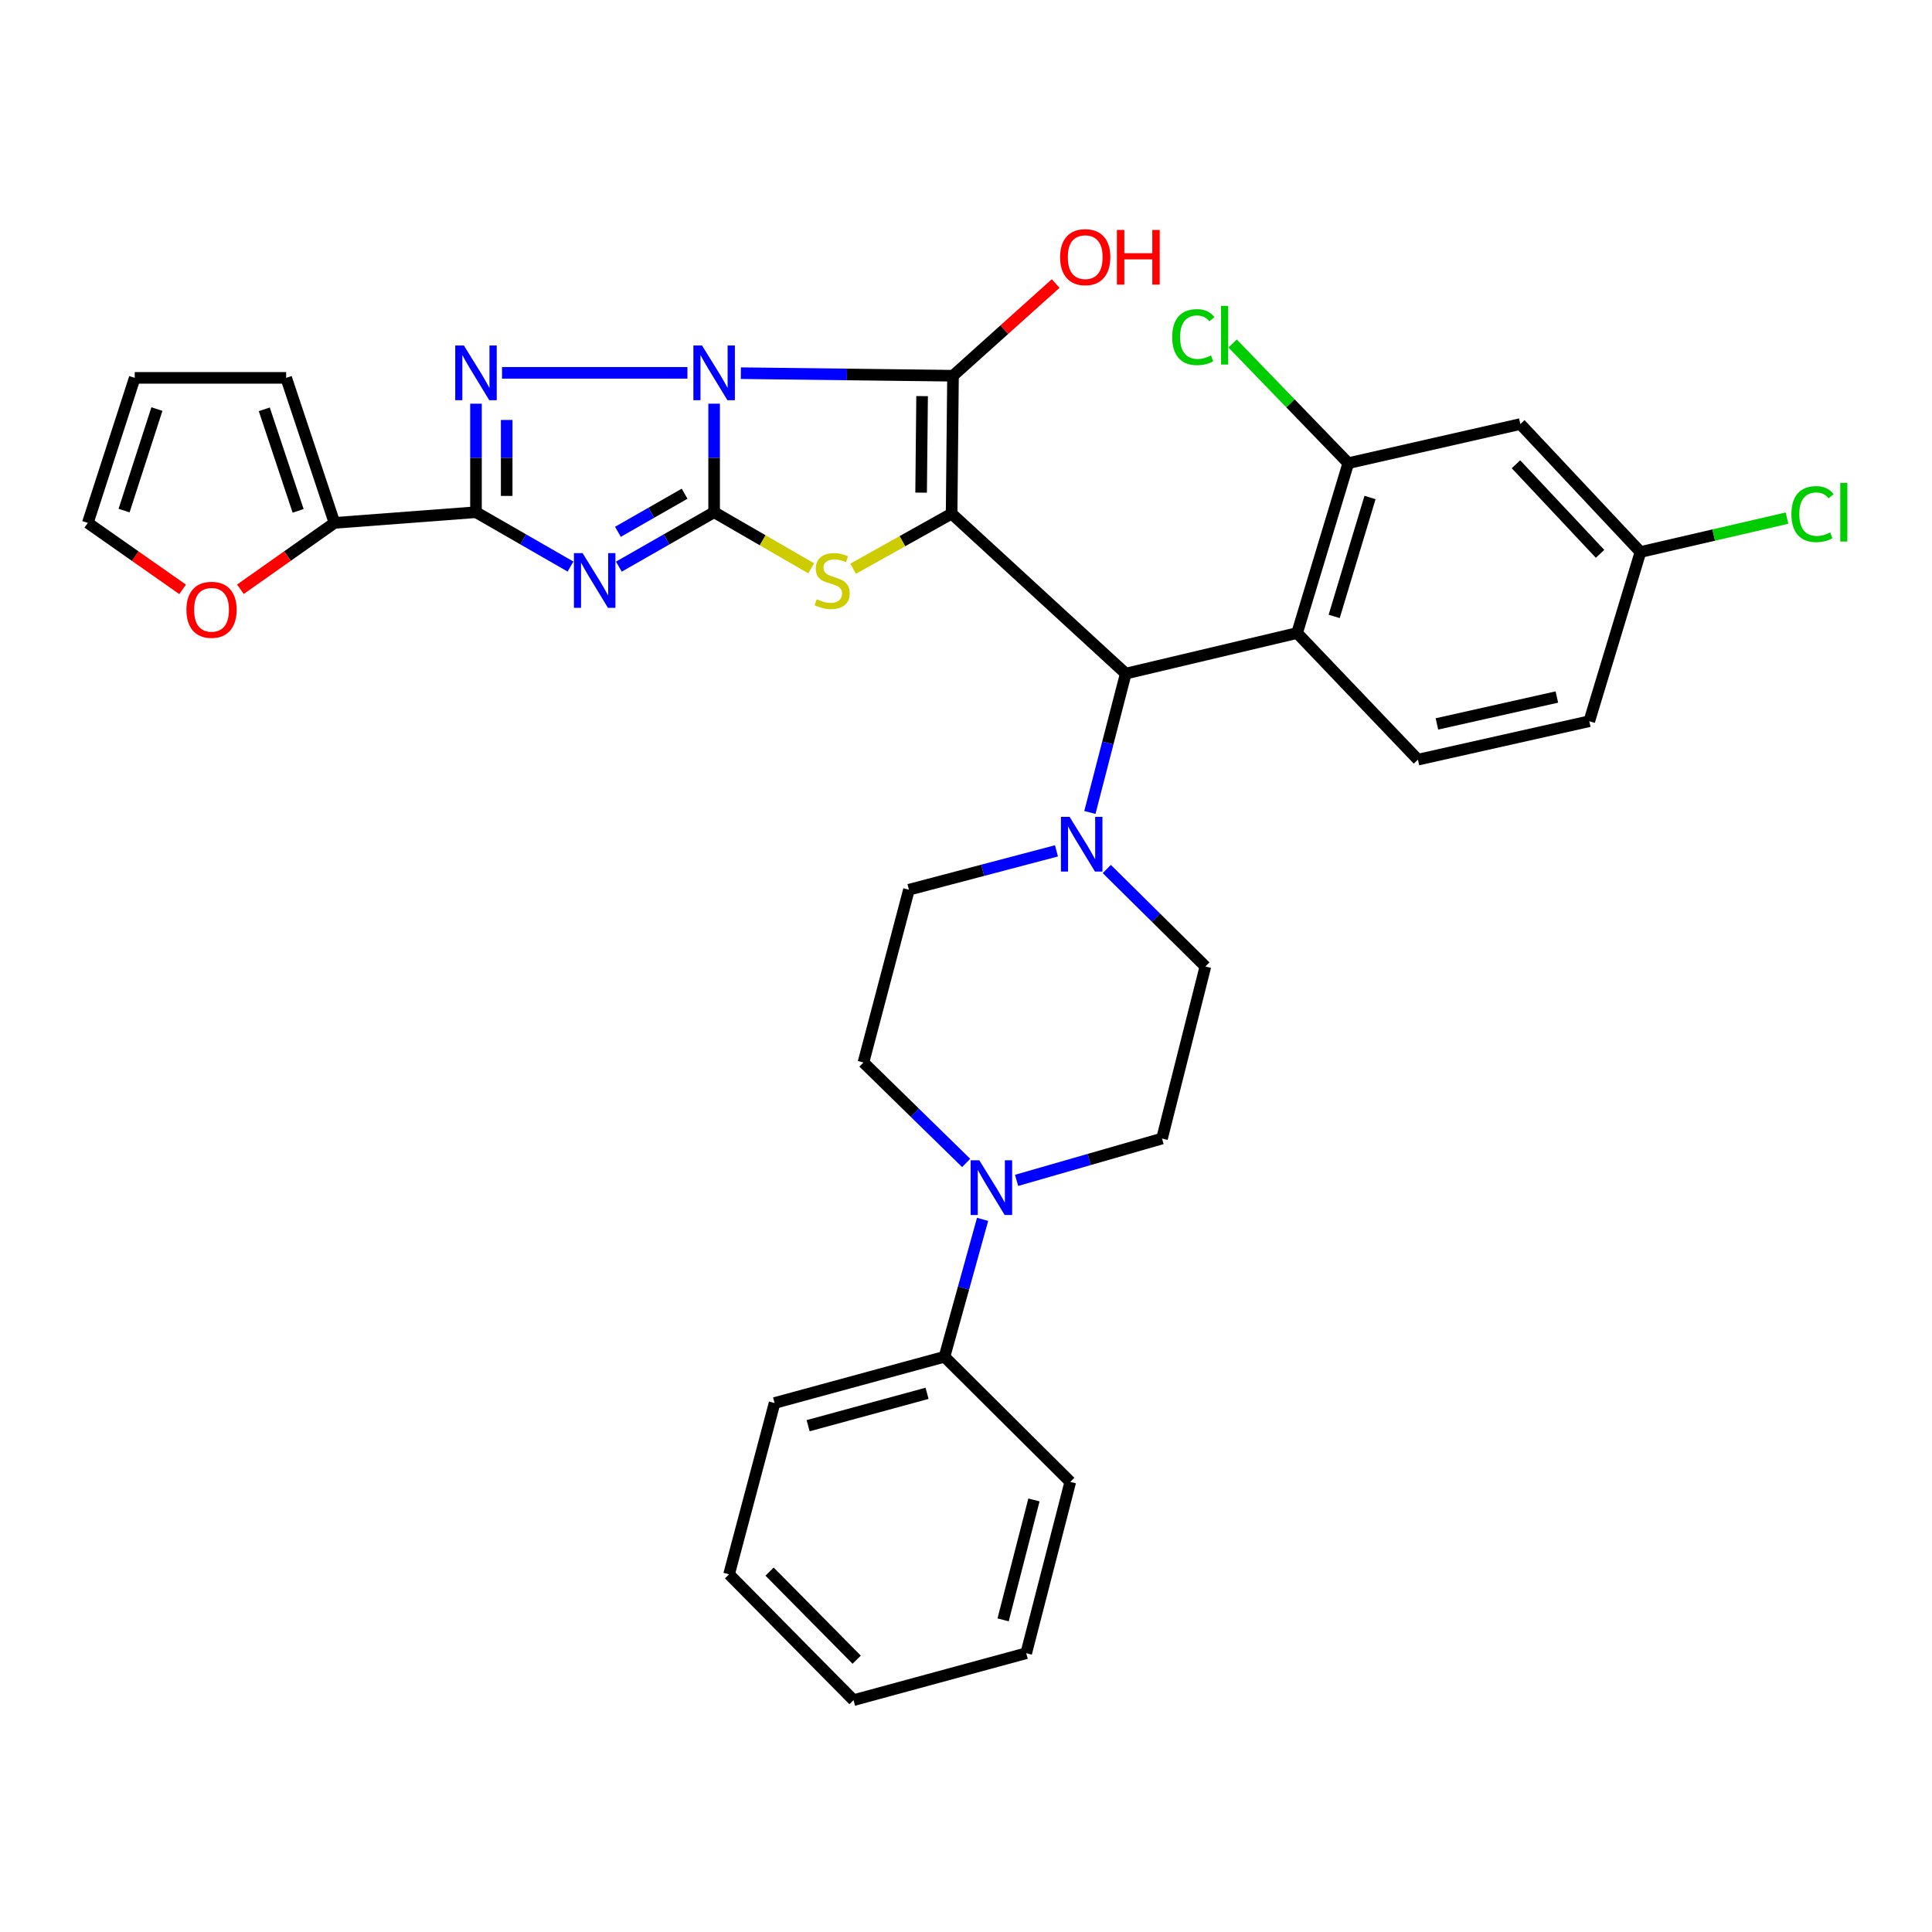 <?xml version='1.0' encoding='iso-8859-1'?>
<svg version='1.1' baseProfile='full'
              xmlns='http://www.w3.org/2000/svg'
                      xmlns:rdkit='http://www.rdkit.org/xml'
                      xmlns:xlink='http://www.w3.org/1999/xlink'
                  xml:space='preserve'
width='1000px' height='1000px' viewBox='0 0 1000 1000'>
<!-- END OF HEADER -->
<rect style='opacity:1.0;fill:#FFFFFF;stroke:none' width='1000' height='1000' x='0' y='0'> </rect>
<path class='bond-0' d='M 369.633,208.949 L 369.633,237.033' style='fill:none;fill-rule:evenodd;stroke:#0000FF;stroke-width:6px;stroke-linecap:butt;stroke-linejoin:miter;stroke-opacity:1' />
<path class='bond-0' d='M 369.633,237.033 L 369.633,265.117' style='fill:none;fill-rule:evenodd;stroke:#000000;stroke-width:6px;stroke-linecap:butt;stroke-linejoin:miter;stroke-opacity:1' />
<path class='bond-2' d='M 383.464,193.153 L 438.371,193.816' style='fill:none;fill-rule:evenodd;stroke:#0000FF;stroke-width:6px;stroke-linecap:butt;stroke-linejoin:miter;stroke-opacity:1' />
<path class='bond-2' d='M 438.371,193.816 L 493.277,194.478' style='fill:none;fill-rule:evenodd;stroke:#000000;stroke-width:6px;stroke-linecap:butt;stroke-linejoin:miter;stroke-opacity:1' />
<path class='bond-4' d='M 355.811,192.986 L 259.845,192.986' style='fill:none;fill-rule:evenodd;stroke:#0000FF;stroke-width:6px;stroke-linecap:butt;stroke-linejoin:miter;stroke-opacity:1' />
<path class='bond-3' d='M 369.633,265.117 L 344.98,279.204' style='fill:none;fill-rule:evenodd;stroke:#000000;stroke-width:6px;stroke-linecap:butt;stroke-linejoin:miter;stroke-opacity:1' />
<path class='bond-3' d='M 344.98,279.204 L 320.327,293.291' style='fill:none;fill-rule:evenodd;stroke:#0000FF;stroke-width:6px;stroke-linecap:butt;stroke-linejoin:miter;stroke-opacity:1' />
<path class='bond-3' d='M 354.352,255.543 L 337.095,265.404' style='fill:none;fill-rule:evenodd;stroke:#000000;stroke-width:6px;stroke-linecap:butt;stroke-linejoin:miter;stroke-opacity:1' />
<path class='bond-3' d='M 337.095,265.404 L 319.837,275.265' style='fill:none;fill-rule:evenodd;stroke:#0000FF;stroke-width:6px;stroke-linecap:butt;stroke-linejoin:miter;stroke-opacity:1' />
<path class='bond-6' d='M 369.633,265.117 L 394.758,279.646' style='fill:none;fill-rule:evenodd;stroke:#000000;stroke-width:6px;stroke-linecap:butt;stroke-linejoin:miter;stroke-opacity:1' />
<path class='bond-6' d='M 394.758,279.646 L 419.882,294.174' style='fill:none;fill-rule:evenodd;stroke:#CCCC00;stroke-width:6px;stroke-linecap:butt;stroke-linejoin:miter;stroke-opacity:1' />
<path class='bond-1' d='M 492.553,265.859 L 493.277,194.478' style='fill:none;fill-rule:evenodd;stroke:#000000;stroke-width:6px;stroke-linecap:butt;stroke-linejoin:miter;stroke-opacity:1' />
<path class='bond-1' d='M 476.769,254.99 L 477.276,205.024' style='fill:none;fill-rule:evenodd;stroke:#000000;stroke-width:6px;stroke-linecap:butt;stroke-linejoin:miter;stroke-opacity:1' />
<path class='bond-7' d='M 492.553,265.859 L 582.688,348.656' style='fill:none;fill-rule:evenodd;stroke:#000000;stroke-width:6px;stroke-linecap:butt;stroke-linejoin:miter;stroke-opacity:1' />
<path class='bond-35' d='M 492.553,265.859 L 467.065,280.117' style='fill:none;fill-rule:evenodd;stroke:#000000;stroke-width:6px;stroke-linecap:butt;stroke-linejoin:miter;stroke-opacity:1' />
<path class='bond-35' d='M 467.065,280.117 L 441.578,294.375' style='fill:none;fill-rule:evenodd;stroke:#CCCC00;stroke-width:6px;stroke-linecap:butt;stroke-linejoin:miter;stroke-opacity:1' />
<path class='bond-20' d='M 493.277,194.478 L 519.843,170.617' style='fill:none;fill-rule:evenodd;stroke:#000000;stroke-width:6px;stroke-linecap:butt;stroke-linejoin:miter;stroke-opacity:1' />
<path class='bond-20' d='M 519.843,170.617 L 546.409,146.756' style='fill:none;fill-rule:evenodd;stroke:#FF0000;stroke-width:6px;stroke-linecap:butt;stroke-linejoin:miter;stroke-opacity:1' />
<path class='bond-34' d='M 295.295,293.251 L 270.832,279.184' style='fill:none;fill-rule:evenodd;stroke:#0000FF;stroke-width:6px;stroke-linecap:butt;stroke-linejoin:miter;stroke-opacity:1' />
<path class='bond-34' d='M 270.832,279.184 L 246.369,265.117' style='fill:none;fill-rule:evenodd;stroke:#000000;stroke-width:6px;stroke-linecap:butt;stroke-linejoin:miter;stroke-opacity:1' />
<path class='bond-5' d='M 246.369,208.949 L 246.369,237.033' style='fill:none;fill-rule:evenodd;stroke:#0000FF;stroke-width:6px;stroke-linecap:butt;stroke-linejoin:miter;stroke-opacity:1' />
<path class='bond-5' d='M 246.369,237.033 L 246.369,265.117' style='fill:none;fill-rule:evenodd;stroke:#000000;stroke-width:6px;stroke-linecap:butt;stroke-linejoin:miter;stroke-opacity:1' />
<path class='bond-5' d='M 262.262,217.375 L 262.262,237.033' style='fill:none;fill-rule:evenodd;stroke:#0000FF;stroke-width:6px;stroke-linecap:butt;stroke-linejoin:miter;stroke-opacity:1' />
<path class='bond-5' d='M 262.262,237.033 L 262.262,256.692' style='fill:none;fill-rule:evenodd;stroke:#000000;stroke-width:6px;stroke-linecap:butt;stroke-linejoin:miter;stroke-opacity:1' />
<path class='bond-10' d='M 246.369,265.117 L 173.134,270.645' style='fill:none;fill-rule:evenodd;stroke:#000000;stroke-width:6px;stroke-linecap:butt;stroke-linejoin:miter;stroke-opacity:1' />
<path class='bond-8' d='M 582.688,348.656 L 671.375,327.659' style='fill:none;fill-rule:evenodd;stroke:#000000;stroke-width:6px;stroke-linecap:butt;stroke-linejoin:miter;stroke-opacity:1' />
<path class='bond-9' d='M 582.688,348.656 L 573.407,384.59' style='fill:none;fill-rule:evenodd;stroke:#000000;stroke-width:6px;stroke-linecap:butt;stroke-linejoin:miter;stroke-opacity:1' />
<path class='bond-9' d='M 573.407,384.59 L 564.127,420.523' style='fill:none;fill-rule:evenodd;stroke:#0000FF;stroke-width:6px;stroke-linecap:butt;stroke-linejoin:miter;stroke-opacity:1' />
<path class='bond-12' d='M 671.375,327.659 L 697.873,239.731' style='fill:none;fill-rule:evenodd;stroke:#000000;stroke-width:6px;stroke-linecap:butt;stroke-linejoin:miter;stroke-opacity:1' />
<path class='bond-12' d='M 690.567,319.056 L 709.116,257.506' style='fill:none;fill-rule:evenodd;stroke:#000000;stroke-width:6px;stroke-linecap:butt;stroke-linejoin:miter;stroke-opacity:1' />
<path class='bond-13' d='M 671.375,327.659 L 733.917,393.194' style='fill:none;fill-rule:evenodd;stroke:#000000;stroke-width:6px;stroke-linecap:butt;stroke-linejoin:miter;stroke-opacity:1' />
<path class='bond-16' d='M 546.829,440.402 L 508.645,450.462' style='fill:none;fill-rule:evenodd;stroke:#0000FF;stroke-width:6px;stroke-linecap:butt;stroke-linejoin:miter;stroke-opacity:1' />
<path class='bond-16' d='M 508.645,450.462 L 470.461,460.521' style='fill:none;fill-rule:evenodd;stroke:#000000;stroke-width:6px;stroke-linecap:butt;stroke-linejoin:miter;stroke-opacity:1' />
<path class='bond-17' d='M 572.871,449.805 L 598.389,475.03' style='fill:none;fill-rule:evenodd;stroke:#0000FF;stroke-width:6px;stroke-linecap:butt;stroke-linejoin:miter;stroke-opacity:1' />
<path class='bond-17' d='M 598.389,475.03 L 623.906,500.255' style='fill:none;fill-rule:evenodd;stroke:#000000;stroke-width:6px;stroke-linecap:butt;stroke-linejoin:miter;stroke-opacity:1' />
<path class='bond-15' d='M 173.134,270.645 L 148.785,287.822' style='fill:none;fill-rule:evenodd;stroke:#000000;stroke-width:6px;stroke-linecap:butt;stroke-linejoin:miter;stroke-opacity:1' />
<path class='bond-15' d='M 148.785,287.822 L 124.436,304.999' style='fill:none;fill-rule:evenodd;stroke:#FF0000;stroke-width:6px;stroke-linecap:butt;stroke-linejoin:miter;stroke-opacity:1' />
<path class='bond-21' d='M 173.134,270.645 L 148.119,195.582' style='fill:none;fill-rule:evenodd;stroke:#000000;stroke-width:6px;stroke-linecap:butt;stroke-linejoin:miter;stroke-opacity:1' />
<path class='bond-21' d='M 154.303,264.41 L 136.793,211.866' style='fill:none;fill-rule:evenodd;stroke:#000000;stroke-width:6px;stroke-linecap:butt;stroke-linejoin:miter;stroke-opacity:1' />
<path class='bond-11' d='M 526.182,610.958 L 563.821,600.131' style='fill:none;fill-rule:evenodd;stroke:#0000FF;stroke-width:6px;stroke-linecap:butt;stroke-linejoin:miter;stroke-opacity:1' />
<path class='bond-11' d='M 563.821,600.131 L 601.46,589.304' style='fill:none;fill-rule:evenodd;stroke:#000000;stroke-width:6px;stroke-linecap:butt;stroke-linejoin:miter;stroke-opacity:1' />
<path class='bond-22' d='M 508.587,631.139 L 498.725,666.697' style='fill:none;fill-rule:evenodd;stroke:#0000FF;stroke-width:6px;stroke-linecap:butt;stroke-linejoin:miter;stroke-opacity:1' />
<path class='bond-22' d='M 498.725,666.697 L 488.862,702.256' style='fill:none;fill-rule:evenodd;stroke:#000000;stroke-width:6px;stroke-linecap:butt;stroke-linejoin:miter;stroke-opacity:1' />
<path class='bond-37' d='M 500.088,601.937 L 473.504,575.935' style='fill:none;fill-rule:evenodd;stroke:#0000FF;stroke-width:6px;stroke-linecap:butt;stroke-linejoin:miter;stroke-opacity:1' />
<path class='bond-37' d='M 473.504,575.935 L 446.921,549.932' style='fill:none;fill-rule:evenodd;stroke:#000000;stroke-width:6px;stroke-linecap:butt;stroke-linejoin:miter;stroke-opacity:1' />
<path class='bond-14' d='M 697.873,239.731 L 786.922,219.493' style='fill:none;fill-rule:evenodd;stroke:#000000;stroke-width:6px;stroke-linecap:butt;stroke-linejoin:miter;stroke-opacity:1' />
<path class='bond-26' d='M 697.873,239.731 L 667.936,208.762' style='fill:none;fill-rule:evenodd;stroke:#000000;stroke-width:6px;stroke-linecap:butt;stroke-linejoin:miter;stroke-opacity:1' />
<path class='bond-26' d='M 667.936,208.762 L 638,177.793' style='fill:none;fill-rule:evenodd;stroke:#00CC00;stroke-width:6px;stroke-linecap:butt;stroke-linejoin:miter;stroke-opacity:1' />
<path class='bond-27' d='M 733.917,393.194 L 822.612,373.3' style='fill:none;fill-rule:evenodd;stroke:#000000;stroke-width:6px;stroke-linecap:butt;stroke-linejoin:miter;stroke-opacity:1' />
<path class='bond-27' d='M 743.743,374.701 L 805.83,360.776' style='fill:none;fill-rule:evenodd;stroke:#000000;stroke-width:6px;stroke-linecap:butt;stroke-linejoin:miter;stroke-opacity:1' />
<path class='bond-38' d='M 786.922,219.493 L 849.102,285.717' style='fill:none;fill-rule:evenodd;stroke:#000000;stroke-width:6px;stroke-linecap:butt;stroke-linejoin:miter;stroke-opacity:1' />
<path class='bond-38' d='M 784.662,240.306 L 828.188,286.663' style='fill:none;fill-rule:evenodd;stroke:#000000;stroke-width:6px;stroke-linecap:butt;stroke-linejoin:miter;stroke-opacity:1' />
<path class='bond-23' d='M 94.533,305.058 L 69.994,287.851' style='fill:none;fill-rule:evenodd;stroke:#FF0000;stroke-width:6px;stroke-linecap:butt;stroke-linejoin:miter;stroke-opacity:1' />
<path class='bond-23' d='M 69.994,287.851 L 45.455,270.645' style='fill:none;fill-rule:evenodd;stroke:#000000;stroke-width:6px;stroke-linecap:butt;stroke-linejoin:miter;stroke-opacity:1' />
<path class='bond-19' d='M 470.461,460.521 L 446.921,549.932' style='fill:none;fill-rule:evenodd;stroke:#000000;stroke-width:6px;stroke-linecap:butt;stroke-linejoin:miter;stroke-opacity:1' />
<path class='bond-18' d='M 623.906,500.255 L 601.46,589.304' style='fill:none;fill-rule:evenodd;stroke:#000000;stroke-width:6px;stroke-linecap:butt;stroke-linejoin:miter;stroke-opacity:1' />
<path class='bond-24' d='M 148.119,195.582 L 69.737,195.582' style='fill:none;fill-rule:evenodd;stroke:#000000;stroke-width:6px;stroke-linecap:butt;stroke-linejoin:miter;stroke-opacity:1' />
<path class='bond-29' d='M 488.862,702.256 L 400.917,726.193' style='fill:none;fill-rule:evenodd;stroke:#000000;stroke-width:6px;stroke-linecap:butt;stroke-linejoin:miter;stroke-opacity:1' />
<path class='bond-29' d='M 479.845,721.182 L 418.283,737.938' style='fill:none;fill-rule:evenodd;stroke:#000000;stroke-width:6px;stroke-linecap:butt;stroke-linejoin:miter;stroke-opacity:1' />
<path class='bond-30' d='M 488.862,702.256 L 553.982,767.022' style='fill:none;fill-rule:evenodd;stroke:#000000;stroke-width:6px;stroke-linecap:butt;stroke-linejoin:miter;stroke-opacity:1' />
<path class='bond-36' d='M 45.455,270.645 L 69.737,195.582' style='fill:none;fill-rule:evenodd;stroke:#000000;stroke-width:6px;stroke-linecap:butt;stroke-linejoin:miter;stroke-opacity:1' />
<path class='bond-36' d='M 64.219,264.277 L 81.216,211.733' style='fill:none;fill-rule:evenodd;stroke:#000000;stroke-width:6px;stroke-linecap:butt;stroke-linejoin:miter;stroke-opacity:1' />
<path class='bond-25' d='M 849.102,285.717 L 822.612,373.3' style='fill:none;fill-rule:evenodd;stroke:#000000;stroke-width:6px;stroke-linecap:butt;stroke-linejoin:miter;stroke-opacity:1' />
<path class='bond-28' d='M 849.102,285.717 L 887.024,276.944' style='fill:none;fill-rule:evenodd;stroke:#000000;stroke-width:6px;stroke-linecap:butt;stroke-linejoin:miter;stroke-opacity:1' />
<path class='bond-28' d='M 887.024,276.944 L 924.946,268.172' style='fill:none;fill-rule:evenodd;stroke:#00CC00;stroke-width:6px;stroke-linecap:butt;stroke-linejoin:miter;stroke-opacity:1' />
<path class='bond-32' d='M 400.917,726.193 L 377.368,814.862' style='fill:none;fill-rule:evenodd;stroke:#000000;stroke-width:6px;stroke-linecap:butt;stroke-linejoin:miter;stroke-opacity:1' />
<path class='bond-31' d='M 553.982,767.022 L 531.175,855.7' style='fill:none;fill-rule:evenodd;stroke:#000000;stroke-width:6px;stroke-linecap:butt;stroke-linejoin:miter;stroke-opacity:1' />
<path class='bond-31' d='M 535.168,776.365 L 519.203,838.44' style='fill:none;fill-rule:evenodd;stroke:#000000;stroke-width:6px;stroke-linecap:butt;stroke-linejoin:miter;stroke-opacity:1' />
<path class='bond-33' d='M 531.175,855.7 L 441.773,880' style='fill:none;fill-rule:evenodd;stroke:#000000;stroke-width:6px;stroke-linecap:butt;stroke-linejoin:miter;stroke-opacity:1' />
<path class='bond-39' d='M 377.368,814.862 L 441.773,880' style='fill:none;fill-rule:evenodd;stroke:#000000;stroke-width:6px;stroke-linecap:butt;stroke-linejoin:miter;stroke-opacity:1' />
<path class='bond-39' d='M 398.331,813.458 L 443.414,859.055' style='fill:none;fill-rule:evenodd;stroke:#000000;stroke-width:6px;stroke-linecap:butt;stroke-linejoin:miter;stroke-opacity:1' />
<path  class='atom-0' d='M 363.373 178.826
L 372.653 193.826
Q 373.573 195.306, 375.053 197.986
Q 376.533 200.666, 376.613 200.826
L 376.613 178.826
L 380.373 178.826
L 380.373 207.146
L 376.493 207.146
L 366.533 190.746
Q 365.373 188.826, 364.133 186.626
Q 362.933 184.426, 362.573 183.746
L 362.573 207.146
L 358.893 207.146
L 358.893 178.826
L 363.373 178.826
' fill='#0000FF'/>
<path  class='atom-4' d='M 301.547 286.285
L 310.827 301.285
Q 311.747 302.765, 313.227 305.445
Q 314.707 308.125, 314.787 308.285
L 314.787 286.285
L 318.547 286.285
L 318.547 314.605
L 314.667 314.605
L 304.707 298.205
Q 303.547 296.285, 302.307 294.085
Q 301.107 291.885, 300.747 291.205
L 300.747 314.605
L 297.067 314.605
L 297.067 286.285
L 301.547 286.285
' fill='#0000FF'/>
<path  class='atom-5' d='M 240.109 178.826
L 249.389 193.826
Q 250.309 195.306, 251.789 197.986
Q 253.269 200.666, 253.349 200.826
L 253.349 178.826
L 257.109 178.826
L 257.109 207.146
L 253.229 207.146
L 243.269 190.746
Q 242.109 188.826, 240.869 186.626
Q 239.669 184.426, 239.309 183.746
L 239.309 207.146
L 235.629 207.146
L 235.629 178.826
L 240.109 178.826
' fill='#0000FF'/>
<path  class='atom-7' d='M 422.727 310.165
Q 423.047 310.285, 424.367 310.845
Q 425.687 311.405, 427.127 311.765
Q 428.607 312.085, 430.047 312.085
Q 432.727 312.085, 434.287 310.805
Q 435.847 309.485, 435.847 307.205
Q 435.847 305.645, 435.047 304.685
Q 434.287 303.725, 433.087 303.205
Q 431.887 302.685, 429.887 302.085
Q 427.367 301.325, 425.847 300.605
Q 424.367 299.885, 423.287 298.365
Q 422.247 296.845, 422.247 294.285
Q 422.247 290.725, 424.647 288.525
Q 427.087 286.325, 431.887 286.325
Q 435.167 286.325, 438.887 287.885
L 437.967 290.965
Q 434.567 289.565, 432.007 289.565
Q 429.247 289.565, 427.727 290.725
Q 426.207 291.845, 426.247 293.805
Q 426.247 295.325, 427.007 296.245
Q 427.807 297.165, 428.927 297.685
Q 430.087 298.205, 432.007 298.805
Q 434.567 299.605, 436.087 300.405
Q 437.607 301.205, 438.687 302.845
Q 439.807 304.445, 439.807 307.205
Q 439.807 311.125, 437.167 313.245
Q 434.567 315.325, 430.207 315.325
Q 427.687 315.325, 425.767 314.765
Q 423.887 314.245, 421.647 313.325
L 422.727 310.165
' fill='#CCCC00'/>
<path  class='atom-10' d='M 553.621 422.803
L 562.901 437.803
Q 563.821 439.283, 565.301 441.963
Q 566.781 444.643, 566.861 444.803
L 566.861 422.803
L 570.621 422.803
L 570.621 451.123
L 566.741 451.123
L 556.781 434.723
Q 555.621 432.803, 554.381 430.603
Q 553.181 428.403, 552.821 427.723
L 552.821 451.123
L 549.141 451.123
L 549.141 422.803
L 553.621 422.803
' fill='#0000FF'/>
<path  class='atom-12' d='M 506.884 600.548
L 516.164 615.548
Q 517.084 617.028, 518.564 619.708
Q 520.044 622.388, 520.124 622.548
L 520.124 600.548
L 523.884 600.548
L 523.884 628.868
L 520.004 628.868
L 510.044 612.468
Q 508.884 610.548, 507.644 608.348
Q 506.444 606.148, 506.084 605.468
L 506.084 628.868
L 502.404 628.868
L 502.404 600.548
L 506.884 600.548
' fill='#0000FF'/>
<path  class='atom-16' d='M 96.489 315.624
Q 96.489 308.824, 99.849 305.024
Q 103.208 301.224, 109.488 301.224
Q 115.768 301.224, 119.128 305.024
Q 122.488 308.824, 122.488 315.624
Q 122.488 322.504, 119.088 326.424
Q 115.688 330.304, 109.488 330.304
Q 103.248 330.304, 99.849 326.424
Q 96.489 322.544, 96.489 315.624
M 109.488 327.104
Q 113.808 327.104, 116.128 324.224
Q 118.488 321.304, 118.488 315.624
Q 118.488 310.064, 116.128 307.264
Q 113.808 304.424, 109.488 304.424
Q 105.168 304.424, 102.808 307.224
Q 100.488 310.024, 100.488 315.624
Q 100.488 321.344, 102.808 324.224
Q 105.168 327.104, 109.488 327.104
' fill='#FF0000'/>
<path  class='atom-21' d='M 548.708 133.094
Q 548.708 126.294, 552.068 122.494
Q 555.428 118.694, 561.708 118.694
Q 567.988 118.694, 571.348 122.494
Q 574.708 126.294, 574.708 133.094
Q 574.708 139.974, 571.308 143.894
Q 567.908 147.774, 561.708 147.774
Q 555.468 147.774, 552.068 143.894
Q 548.708 140.014, 548.708 133.094
M 561.708 144.574
Q 566.028 144.574, 568.348 141.694
Q 570.708 138.774, 570.708 133.094
Q 570.708 127.534, 568.348 124.734
Q 566.028 121.894, 561.708 121.894
Q 557.388 121.894, 555.028 124.694
Q 552.708 127.494, 552.708 133.094
Q 552.708 138.814, 555.028 141.694
Q 557.388 144.574, 561.708 144.574
' fill='#FF0000'/>
<path  class='atom-21' d='M 578.108 119.014
L 581.948 119.014
L 581.948 131.054
L 596.428 131.054
L 596.428 119.014
L 600.268 119.014
L 600.268 147.334
L 596.428 147.334
L 596.428 134.254
L 581.948 134.254
L 581.948 147.334
L 578.108 147.334
L 578.108 119.014
' fill='#FF0000'/>
<path  class='atom-27' d='M 606.737 174.488
Q 606.737 167.448, 610.017 163.768
Q 613.337 160.048, 619.617 160.048
Q 625.457 160.048, 628.577 164.168
L 625.937 166.328
Q 623.657 163.328, 619.617 163.328
Q 615.337 163.328, 613.057 166.208
Q 610.817 169.048, 610.817 174.488
Q 610.817 180.088, 613.137 182.968
Q 615.497 185.848, 620.057 185.848
Q 623.177 185.848, 626.817 183.968
L 627.937 186.968
Q 626.457 187.928, 624.217 188.488
Q 621.977 189.048, 619.497 189.048
Q 613.337 189.048, 610.017 185.288
Q 606.737 181.528, 606.737 174.488
' fill='#00CC00'/>
<path  class='atom-27' d='M 632.017 158.328
L 635.697 158.328
L 635.697 188.688
L 632.017 188.688
L 632.017 158.328
' fill='#00CC00'/>
<path  class='atom-29' d='M 927.231 266.097
Q 927.231 259.057, 930.511 255.377
Q 933.831 251.657, 940.111 251.657
Q 945.951 251.657, 949.071 255.777
L 946.431 257.937
Q 944.151 254.937, 940.111 254.937
Q 935.831 254.937, 933.551 257.817
Q 931.311 260.657, 931.311 266.097
Q 931.311 271.697, 933.631 274.577
Q 935.991 277.457, 940.551 277.457
Q 943.671 277.457, 947.311 275.577
L 948.431 278.577
Q 946.951 279.537, 944.711 280.097
Q 942.471 280.657, 939.991 280.657
Q 933.831 280.657, 930.511 276.897
Q 927.231 273.137, 927.231 266.097
' fill='#00CC00'/>
<path  class='atom-29' d='M 952.511 249.937
L 956.191 249.937
L 956.191 280.297
L 952.511 280.297
L 952.511 249.937
' fill='#00CC00'/>
</svg>
